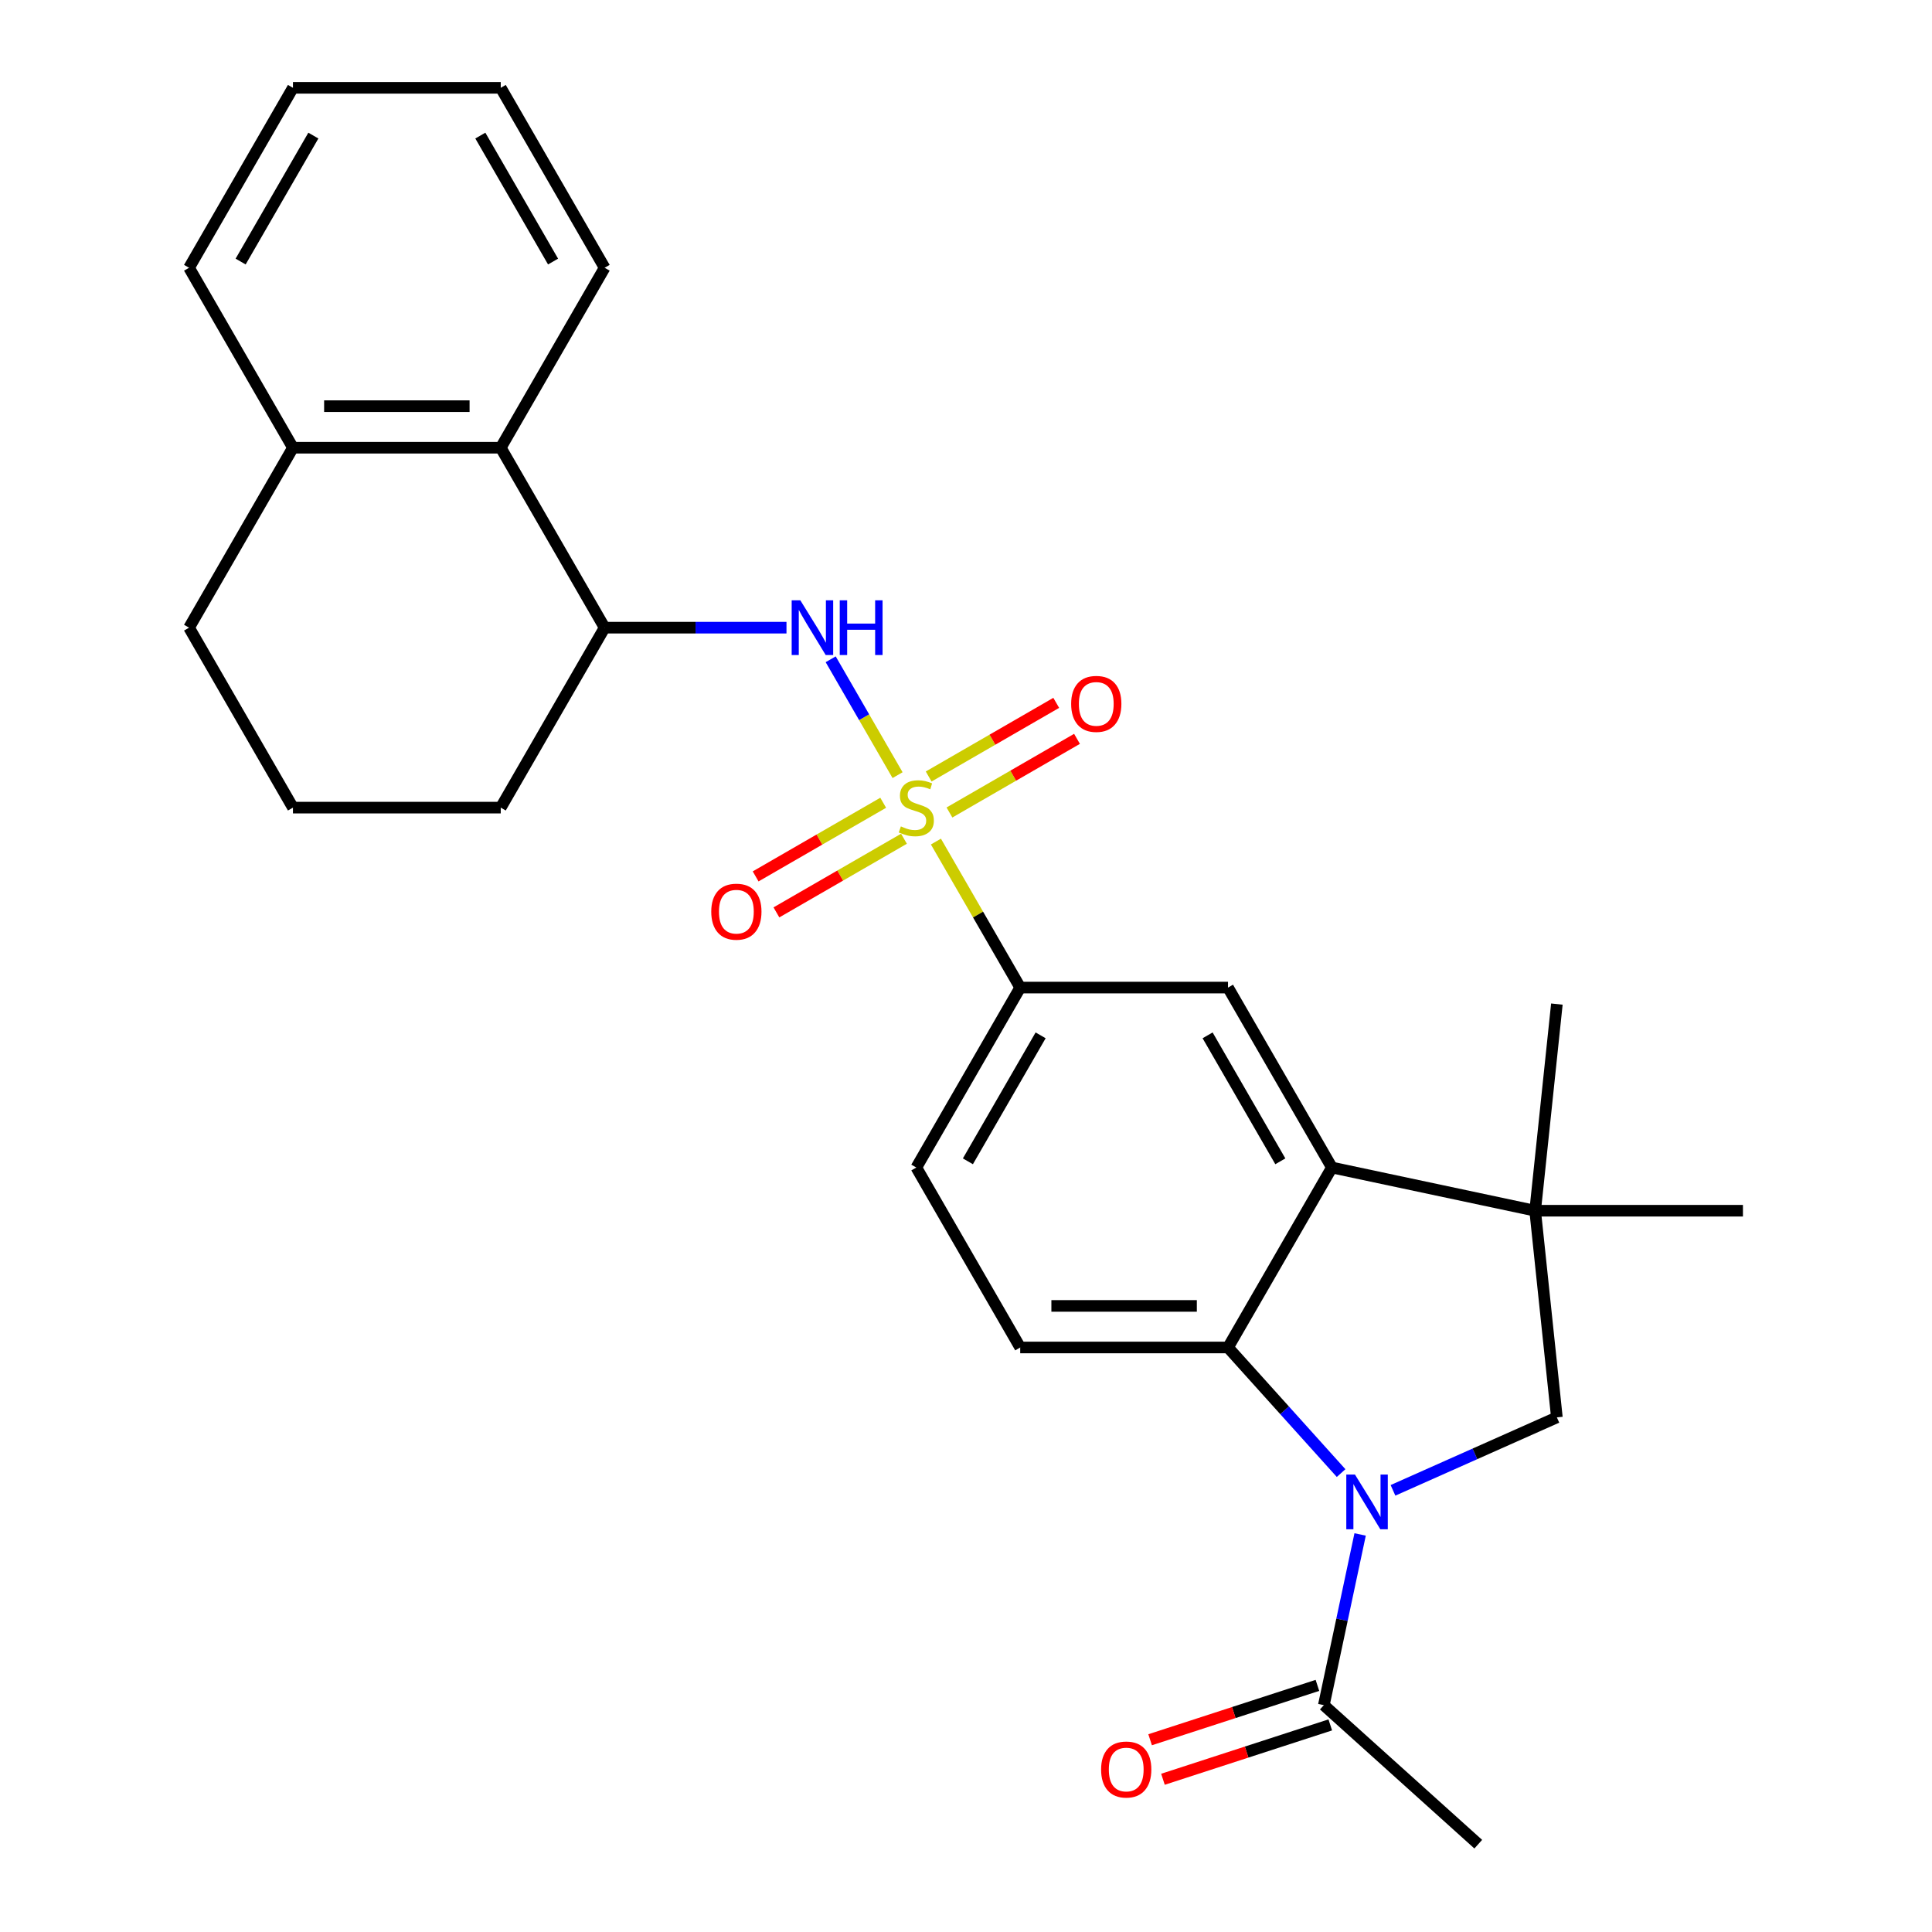 <?xml version='1.0' encoding='iso-8859-1'?>
<svg version='1.1' baseProfile='full'
              xmlns='http://www.w3.org/2000/svg'
                      xmlns:rdkit='http://www.rdkit.org/xml'
                      xmlns:xlink='http://www.w3.org/1999/xlink'
                  xml:space='preserve'
width='1000px' height='1000px' viewBox='0 0 1000 1000'>
<!-- END OF HEADER -->
<rect style='opacity:1.0;fill:#FFFFFF;stroke:none' width='1000' height='1000' x='0' y='0'> </rect>
<path class='bond-4' d='M 464.583,401.215 L 447.271,371.23' style='fill:none;fill-rule:evenodd;stroke:#CCCC00;stroke-width:6px;stroke-linecap:butt;stroke-linejoin:miter;stroke-opacity:1' />
<path class='bond-4' d='M 447.271,371.23 L 429.959,341.245' style='fill:none;fill-rule:evenodd;stroke:#0000FF;stroke-width:6px;stroke-linecap:butt;stroke-linejoin:miter;stroke-opacity:1' />
<path class='bond-6' d='M 484.431,435.593 L 506.247,473.38' style='fill:none;fill-rule:evenodd;stroke:#CCCC00;stroke-width:6px;stroke-linecap:butt;stroke-linejoin:miter;stroke-opacity:1' />
<path class='bond-6' d='M 506.247,473.38 L 528.063,511.167' style='fill:none;fill-rule:evenodd;stroke:#000000;stroke-width:6px;stroke-linecap:butt;stroke-linejoin:miter;stroke-opacity:1' />
<path class='bond-12' d='M 457.141,415.505 L 424.129,434.564' style='fill:none;fill-rule:evenodd;stroke:#CCCC00;stroke-width:6px;stroke-linecap:butt;stroke-linejoin:miter;stroke-opacity:1' />
<path class='bond-12' d='M 424.129,434.564 L 391.116,453.624' style='fill:none;fill-rule:evenodd;stroke:#FF0000;stroke-width:6px;stroke-linecap:butt;stroke-linejoin:miter;stroke-opacity:1' />
<path class='bond-12' d='M 467.896,434.133 L 434.884,453.193' style='fill:none;fill-rule:evenodd;stroke:#CCCC00;stroke-width:6px;stroke-linecap:butt;stroke-linejoin:miter;stroke-opacity:1' />
<path class='bond-12' d='M 434.884,453.193 L 401.871,472.253' style='fill:none;fill-rule:evenodd;stroke:#FF0000;stroke-width:6px;stroke-linecap:butt;stroke-linejoin:miter;stroke-opacity:1' />
<path class='bond-13' d='M 491.434,420.544 L 524.446,401.484' style='fill:none;fill-rule:evenodd;stroke:#CCCC00;stroke-width:6px;stroke-linecap:butt;stroke-linejoin:miter;stroke-opacity:1' />
<path class='bond-13' d='M 524.446,401.484 L 557.458,382.424' style='fill:none;fill-rule:evenodd;stroke:#FF0000;stroke-width:6px;stroke-linecap:butt;stroke-linejoin:miter;stroke-opacity:1' />
<path class='bond-13' d='M 480.678,401.915 L 513.691,382.856' style='fill:none;fill-rule:evenodd;stroke:#CCCC00;stroke-width:6px;stroke-linecap:butt;stroke-linejoin:miter;stroke-opacity:1' />
<path class='bond-13' d='M 513.691,382.856 L 546.703,363.796' style='fill:none;fill-rule:evenodd;stroke:#FF0000;stroke-width:6px;stroke-linecap:butt;stroke-linejoin:miter;stroke-opacity:1' />
<path class='bond-0' d='M 694.152,762.464 L 664.883,729.958' style='fill:none;fill-rule:evenodd;stroke:#0000FF;stroke-width:6px;stroke-linecap:butt;stroke-linejoin:miter;stroke-opacity:1' />
<path class='bond-0' d='M 664.883,729.958 L 635.615,697.452' style='fill:none;fill-rule:evenodd;stroke:#000000;stroke-width:6px;stroke-linecap:butt;stroke-linejoin:miter;stroke-opacity:1' />
<path class='bond-8' d='M 703.999,794.227 L 694.609,838.403' style='fill:none;fill-rule:evenodd;stroke:#0000FF;stroke-width:6px;stroke-linecap:butt;stroke-linejoin:miter;stroke-opacity:1' />
<path class='bond-8' d='M 694.609,838.403 L 685.219,882.579' style='fill:none;fill-rule:evenodd;stroke:#000000;stroke-width:6px;stroke-linecap:butt;stroke-linejoin:miter;stroke-opacity:1' />
<path class='bond-28' d='M 721.01,771.399 L 763.422,752.516' style='fill:none;fill-rule:evenodd;stroke:#0000FF;stroke-width:6px;stroke-linecap:butt;stroke-linejoin:miter;stroke-opacity:1' />
<path class='bond-28' d='M 763.422,752.516 L 805.834,733.633' style='fill:none;fill-rule:evenodd;stroke:#000000;stroke-width:6px;stroke-linecap:butt;stroke-linejoin:miter;stroke-opacity:1' />
<path class='bond-1' d='M 635.615,697.452 L 528.063,697.452' style='fill:none;fill-rule:evenodd;stroke:#000000;stroke-width:6px;stroke-linecap:butt;stroke-linejoin:miter;stroke-opacity:1' />
<path class='bond-1' d='M 619.482,675.941 L 544.196,675.941' style='fill:none;fill-rule:evenodd;stroke:#000000;stroke-width:6px;stroke-linecap:butt;stroke-linejoin:miter;stroke-opacity:1' />
<path class='bond-27' d='M 635.615,697.452 L 689.39,604.309' style='fill:none;fill-rule:evenodd;stroke:#000000;stroke-width:6px;stroke-linecap:butt;stroke-linejoin:miter;stroke-opacity:1' />
<path class='bond-2' d='M 689.39,604.309 L 635.615,511.167' style='fill:none;fill-rule:evenodd;stroke:#000000;stroke-width:6px;stroke-linecap:butt;stroke-linejoin:miter;stroke-opacity:1' />
<path class='bond-2' d='M 662.696,601.093 L 625.053,535.893' style='fill:none;fill-rule:evenodd;stroke:#000000;stroke-width:6px;stroke-linecap:butt;stroke-linejoin:miter;stroke-opacity:1' />
<path class='bond-3' d='M 689.39,604.309 L 794.592,626.67' style='fill:none;fill-rule:evenodd;stroke:#000000;stroke-width:6px;stroke-linecap:butt;stroke-linejoin:miter;stroke-opacity:1' />
<path class='bond-5' d='M 794.592,626.67 L 805.834,733.633' style='fill:none;fill-rule:evenodd;stroke:#000000;stroke-width:6px;stroke-linecap:butt;stroke-linejoin:miter;stroke-opacity:1' />
<path class='bond-17' d='M 794.592,626.67 L 902.143,626.67' style='fill:none;fill-rule:evenodd;stroke:#000000;stroke-width:6px;stroke-linecap:butt;stroke-linejoin:miter;stroke-opacity:1' />
<path class='bond-18' d='M 794.592,626.67 L 805.834,519.708' style='fill:none;fill-rule:evenodd;stroke:#000000;stroke-width:6px;stroke-linecap:butt;stroke-linejoin:miter;stroke-opacity:1' />
<path class='bond-9' d='M 407.083,324.882 L 360.021,324.882' style='fill:none;fill-rule:evenodd;stroke:#0000FF;stroke-width:6px;stroke-linecap:butt;stroke-linejoin:miter;stroke-opacity:1' />
<path class='bond-9' d='M 360.021,324.882 L 312.96,324.882' style='fill:none;fill-rule:evenodd;stroke:#000000;stroke-width:6px;stroke-linecap:butt;stroke-linejoin:miter;stroke-opacity:1' />
<path class='bond-7' d='M 528.063,511.167 L 635.615,511.167' style='fill:none;fill-rule:evenodd;stroke:#000000;stroke-width:6px;stroke-linecap:butt;stroke-linejoin:miter;stroke-opacity:1' />
<path class='bond-14' d='M 528.063,511.167 L 474.287,604.309' style='fill:none;fill-rule:evenodd;stroke:#000000;stroke-width:6px;stroke-linecap:butt;stroke-linejoin:miter;stroke-opacity:1' />
<path class='bond-14' d='M 538.625,535.893 L 500.982,601.093' style='fill:none;fill-rule:evenodd;stroke:#000000;stroke-width:6px;stroke-linecap:butt;stroke-linejoin:miter;stroke-opacity:1' />
<path class='bond-15' d='M 681.896,872.351 L 638.597,886.419' style='fill:none;fill-rule:evenodd;stroke:#000000;stroke-width:6px;stroke-linecap:butt;stroke-linejoin:miter;stroke-opacity:1' />
<path class='bond-15' d='M 638.597,886.419 L 595.297,900.488' style='fill:none;fill-rule:evenodd;stroke:#FF0000;stroke-width:6px;stroke-linecap:butt;stroke-linejoin:miter;stroke-opacity:1' />
<path class='bond-15' d='M 688.543,892.808 L 645.244,906.877' style='fill:none;fill-rule:evenodd;stroke:#000000;stroke-width:6px;stroke-linecap:butt;stroke-linejoin:miter;stroke-opacity:1' />
<path class='bond-15' d='M 645.244,906.877 L 601.944,920.946' style='fill:none;fill-rule:evenodd;stroke:#FF0000;stroke-width:6px;stroke-linecap:butt;stroke-linejoin:miter;stroke-opacity:1' />
<path class='bond-20' d='M 685.219,882.579 L 765.146,954.545' style='fill:none;fill-rule:evenodd;stroke:#000000;stroke-width:6px;stroke-linecap:butt;stroke-linejoin:miter;stroke-opacity:1' />
<path class='bond-11' d='M 312.96,324.882 L 259.184,231.739' style='fill:none;fill-rule:evenodd;stroke:#000000;stroke-width:6px;stroke-linecap:butt;stroke-linejoin:miter;stroke-opacity:1' />
<path class='bond-19' d='M 312.96,324.882 L 259.184,418.024' style='fill:none;fill-rule:evenodd;stroke:#000000;stroke-width:6px;stroke-linecap:butt;stroke-linejoin:miter;stroke-opacity:1' />
<path class='bond-10' d='M 528.063,697.452 L 474.287,604.309' style='fill:none;fill-rule:evenodd;stroke:#000000;stroke-width:6px;stroke-linecap:butt;stroke-linejoin:miter;stroke-opacity:1' />
<path class='bond-16' d='M 259.184,231.739 L 151.632,231.739' style='fill:none;fill-rule:evenodd;stroke:#000000;stroke-width:6px;stroke-linecap:butt;stroke-linejoin:miter;stroke-opacity:1' />
<path class='bond-16' d='M 243.051,210.229 L 167.765,210.229' style='fill:none;fill-rule:evenodd;stroke:#000000;stroke-width:6px;stroke-linecap:butt;stroke-linejoin:miter;stroke-opacity:1' />
<path class='bond-22' d='M 259.184,231.739 L 312.96,138.597' style='fill:none;fill-rule:evenodd;stroke:#000000;stroke-width:6px;stroke-linecap:butt;stroke-linejoin:miter;stroke-opacity:1' />
<path class='bond-24' d='M 151.632,231.739 L 97.857,138.597' style='fill:none;fill-rule:evenodd;stroke:#000000;stroke-width:6px;stroke-linecap:butt;stroke-linejoin:miter;stroke-opacity:1' />
<path class='bond-29' d='M 151.632,231.739 L 97.857,324.882' style='fill:none;fill-rule:evenodd;stroke:#000000;stroke-width:6px;stroke-linecap:butt;stroke-linejoin:miter;stroke-opacity:1' />
<path class='bond-21' d='M 259.184,418.024 L 151.632,418.024' style='fill:none;fill-rule:evenodd;stroke:#000000;stroke-width:6px;stroke-linecap:butt;stroke-linejoin:miter;stroke-opacity:1' />
<path class='bond-23' d='M 151.632,418.024 L 97.857,324.882' style='fill:none;fill-rule:evenodd;stroke:#000000;stroke-width:6px;stroke-linecap:butt;stroke-linejoin:miter;stroke-opacity:1' />
<path class='bond-25' d='M 312.96,138.597 L 259.184,45.455' style='fill:none;fill-rule:evenodd;stroke:#000000;stroke-width:6px;stroke-linecap:butt;stroke-linejoin:miter;stroke-opacity:1' />
<path class='bond-25' d='M 286.265,135.381 L 248.622,70.181' style='fill:none;fill-rule:evenodd;stroke:#000000;stroke-width:6px;stroke-linecap:butt;stroke-linejoin:miter;stroke-opacity:1' />
<path class='bond-30' d='M 97.857,138.597 L 151.632,45.455' style='fill:none;fill-rule:evenodd;stroke:#000000;stroke-width:6px;stroke-linecap:butt;stroke-linejoin:miter;stroke-opacity:1' />
<path class='bond-30' d='M 124.551,135.381 L 162.194,70.181' style='fill:none;fill-rule:evenodd;stroke:#000000;stroke-width:6px;stroke-linecap:butt;stroke-linejoin:miter;stroke-opacity:1' />
<path class='bond-26' d='M 259.184,45.455 L 151.632,45.455' style='fill:none;fill-rule:evenodd;stroke:#000000;stroke-width:6px;stroke-linecap:butt;stroke-linejoin:miter;stroke-opacity:1' />
<path  class='atom-0' d='M 466.287 427.744
Q 466.607 427.864, 467.927 428.424
Q 469.247 428.984, 470.687 429.344
Q 472.167 429.664, 473.607 429.664
Q 476.287 429.664, 477.847 428.384
Q 479.407 427.064, 479.407 424.784
Q 479.407 423.224, 478.607 422.264
Q 477.847 421.304, 476.647 420.784
Q 475.447 420.264, 473.447 419.664
Q 470.927 418.904, 469.407 418.184
Q 467.927 417.464, 466.847 415.944
Q 465.807 414.424, 465.807 411.864
Q 465.807 408.304, 468.207 406.104
Q 470.647 403.904, 475.447 403.904
Q 478.727 403.904, 482.447 405.464
L 481.527 408.544
Q 478.127 407.144, 475.567 407.144
Q 472.807 407.144, 471.287 408.304
Q 469.767 409.424, 469.807 411.384
Q 469.807 412.904, 470.567 413.824
Q 471.367 414.744, 472.487 415.264
Q 473.647 415.784, 475.567 416.384
Q 478.127 417.184, 479.647 417.984
Q 481.167 418.784, 482.247 420.424
Q 483.367 422.024, 483.367 424.784
Q 483.367 428.704, 480.727 430.824
Q 478.127 432.904, 473.767 432.904
Q 471.247 432.904, 469.327 432.344
Q 467.447 431.824, 465.207 430.904
L 466.287 427.744
' fill='#CCCC00'/>
<path  class='atom-1' d='M 701.321 763.218
L 710.601 778.218
Q 711.521 779.698, 713.001 782.378
Q 714.481 785.058, 714.561 785.218
L 714.561 763.218
L 718.321 763.218
L 718.321 791.538
L 714.441 791.538
L 704.481 775.138
Q 703.321 773.218, 702.081 771.018
Q 700.881 768.818, 700.521 768.138
L 700.521 791.538
L 696.841 791.538
L 696.841 763.218
L 701.321 763.218
' fill='#0000FF'/>
<path  class='atom-5' d='M 414.251 310.722
L 423.531 325.722
Q 424.451 327.202, 425.931 329.882
Q 427.411 332.562, 427.491 332.722
L 427.491 310.722
L 431.251 310.722
L 431.251 339.042
L 427.371 339.042
L 417.411 322.642
Q 416.251 320.722, 415.011 318.522
Q 413.811 316.322, 413.451 315.642
L 413.451 339.042
L 409.771 339.042
L 409.771 310.722
L 414.251 310.722
' fill='#0000FF'/>
<path  class='atom-5' d='M 434.651 310.722
L 438.491 310.722
L 438.491 322.762
L 452.971 322.762
L 452.971 310.722
L 456.811 310.722
L 456.811 339.042
L 452.971 339.042
L 452.971 325.962
L 438.491 325.962
L 438.491 339.042
L 434.651 339.042
L 434.651 310.722
' fill='#0000FF'/>
<path  class='atom-13' d='M 368.145 471.88
Q 368.145 465.08, 371.505 461.28
Q 374.865 457.48, 381.145 457.48
Q 387.425 457.48, 390.785 461.28
Q 394.145 465.08, 394.145 471.88
Q 394.145 478.76, 390.745 482.68
Q 387.345 486.56, 381.145 486.56
Q 374.905 486.56, 371.505 482.68
Q 368.145 478.8, 368.145 471.88
M 381.145 483.36
Q 385.465 483.36, 387.785 480.48
Q 390.145 477.56, 390.145 471.88
Q 390.145 466.32, 387.785 463.52
Q 385.465 460.68, 381.145 460.68
Q 376.825 460.68, 374.465 463.48
Q 372.145 466.28, 372.145 471.88
Q 372.145 477.6, 374.465 480.48
Q 376.825 483.36, 381.145 483.36
' fill='#FF0000'/>
<path  class='atom-14' d='M 554.43 364.328
Q 554.43 357.528, 557.79 353.728
Q 561.15 349.928, 567.43 349.928
Q 573.71 349.928, 577.07 353.728
Q 580.43 357.528, 580.43 364.328
Q 580.43 371.208, 577.03 375.128
Q 573.63 379.008, 567.43 379.008
Q 561.19 379.008, 557.79 375.128
Q 554.43 371.248, 554.43 364.328
M 567.43 375.808
Q 571.75 375.808, 574.07 372.928
Q 576.43 370.008, 576.43 364.328
Q 576.43 358.768, 574.07 355.968
Q 571.75 353.128, 567.43 353.128
Q 563.11 353.128, 560.75 355.928
Q 558.43 358.728, 558.43 364.328
Q 558.43 370.048, 560.75 372.928
Q 563.11 375.808, 567.43 375.808
' fill='#FF0000'/>
<path  class='atom-16' d='M 569.932 915.895
Q 569.932 909.095, 573.292 905.295
Q 576.652 901.495, 582.932 901.495
Q 589.212 901.495, 592.572 905.295
Q 595.932 909.095, 595.932 915.895
Q 595.932 922.775, 592.532 926.695
Q 589.132 930.575, 582.932 930.575
Q 576.692 930.575, 573.292 926.695
Q 569.932 922.815, 569.932 915.895
M 582.932 927.375
Q 587.252 927.375, 589.572 924.495
Q 591.932 921.575, 591.932 915.895
Q 591.932 910.335, 589.572 907.535
Q 587.252 904.695, 582.932 904.695
Q 578.612 904.695, 576.252 907.495
Q 573.932 910.295, 573.932 915.895
Q 573.932 921.615, 576.252 924.495
Q 578.612 927.375, 582.932 927.375
' fill='#FF0000'/>
</svg>
